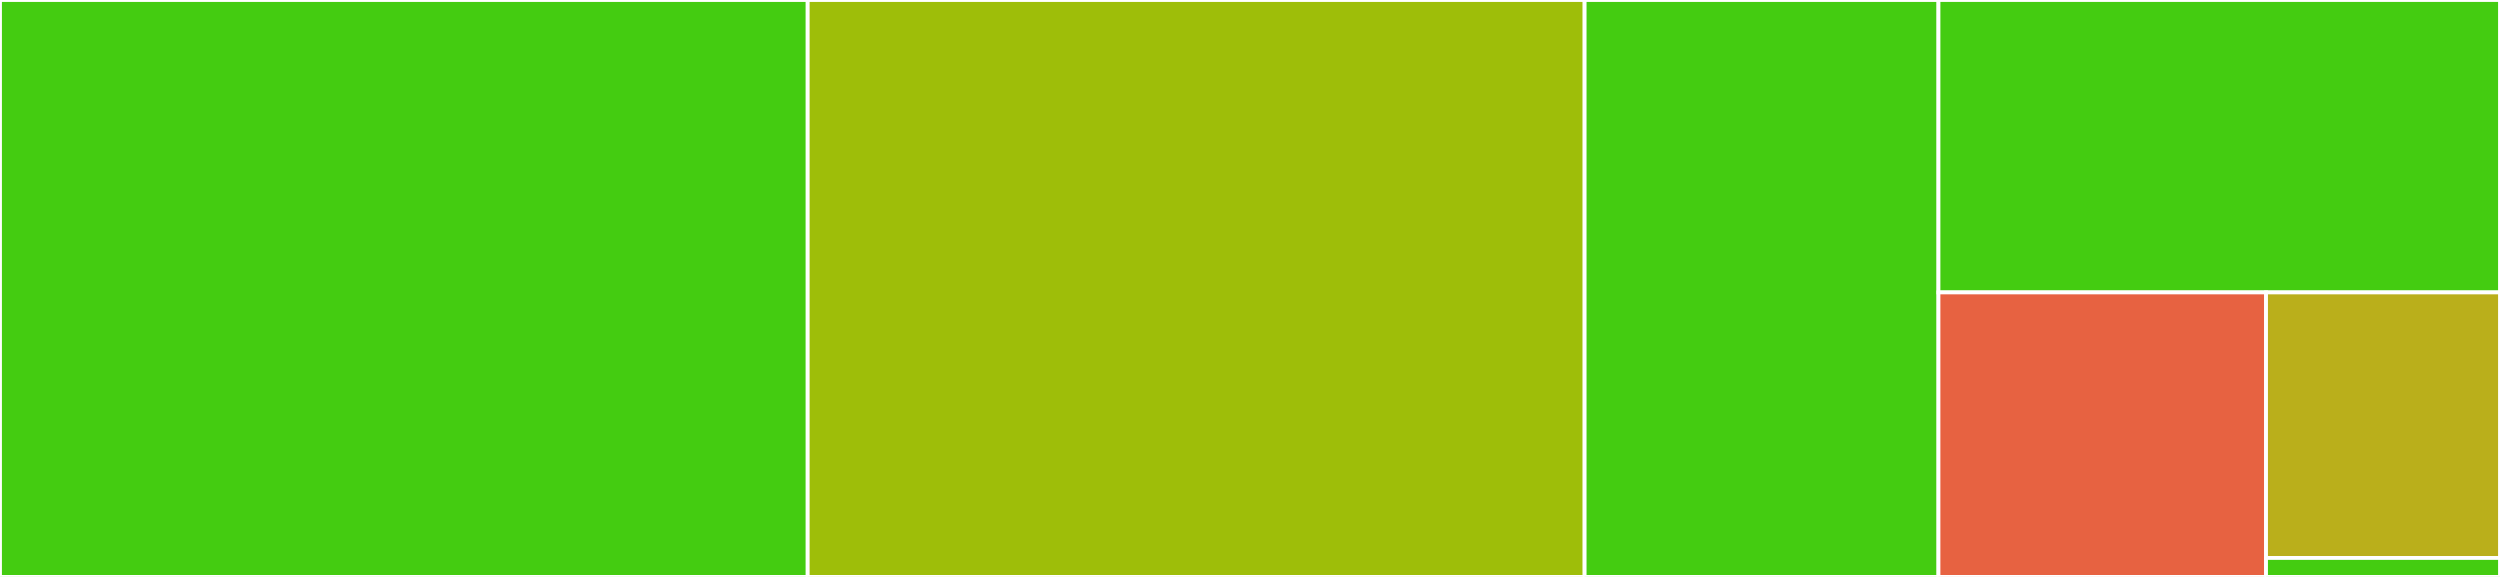 <svg baseProfile="full" width="650" height="150" viewBox="0 0 650 150" version="1.1"
xmlns="http://www.w3.org/2000/svg" xmlns:ev="http://www.w3.org/2001/xml-events"
xmlns:xlink="http://www.w3.org/1999/xlink">

<rect x="0" y="0" width="650" height="150" fill="#333333" stroke="none"/>

<style>rect.s{mask:url(#mask);}</style>
<defs>
  <pattern id="white" width="4" height="4" patternUnits="userSpaceOnUse" patternTransform="rotate(45)">
    <rect width="2" height="2" transform="translate(0,0)" fill="white"></rect>
  </pattern>
  <mask id="mask">
    <rect x="0" y="0" width="100%" height="100%" fill="url(#white)"></rect>
  </mask>
</defs>

<rect x="0" y="0" width="210.0" height="150.0" fill="#4c1" stroke="white" stroke-width="1" class=" tooltipped" data-content="light.jl"><title>light.jl</title></rect>
<rect x="210.0" y="0" width="202.0" height="150.0" fill="#9ebe09" stroke="white" stroke-width="1" class=" tooltipped" data-content="paths.jl"><title>paths.jl</title></rect>
<rect x="412.0" y="0" width="92.0" height="150.0" fill="#4c1" stroke="white" stroke-width="1" class=" tooltipped" data-content="switchedsystems.jl"><title>switchedsystems.jl</title></rect>
<rect x="504.0" y="0" width="146.0" height="76.027" fill="#4c1" stroke="white" stroke-width="1" class=" tooltipped" data-content="onestate.jl"><title>onestate.jl</title></rect>
<rect x="504.0" y="76.027" width="85.167" height="73.973" fill="#e76241" stroke="white" stroke-width="1" class=" tooltipped" data-content="HybridSystems.jl"><title>HybridSystems.jl</title></rect>
<rect x="589.167" y="76.027" width="60.833" height="69.041" fill="#baaf1b" stroke="white" stroke-width="1" class=" tooltipped" data-content="automata.jl"><title>automata.jl</title></rect>
<rect x="589.167" y="145.068" width="60.833" height="4.932" fill="#4c1" stroke="white" stroke-width="1" class=" tooltipped" data-content="switchings.jl"><title>switchings.jl</title></rect>
</svg>